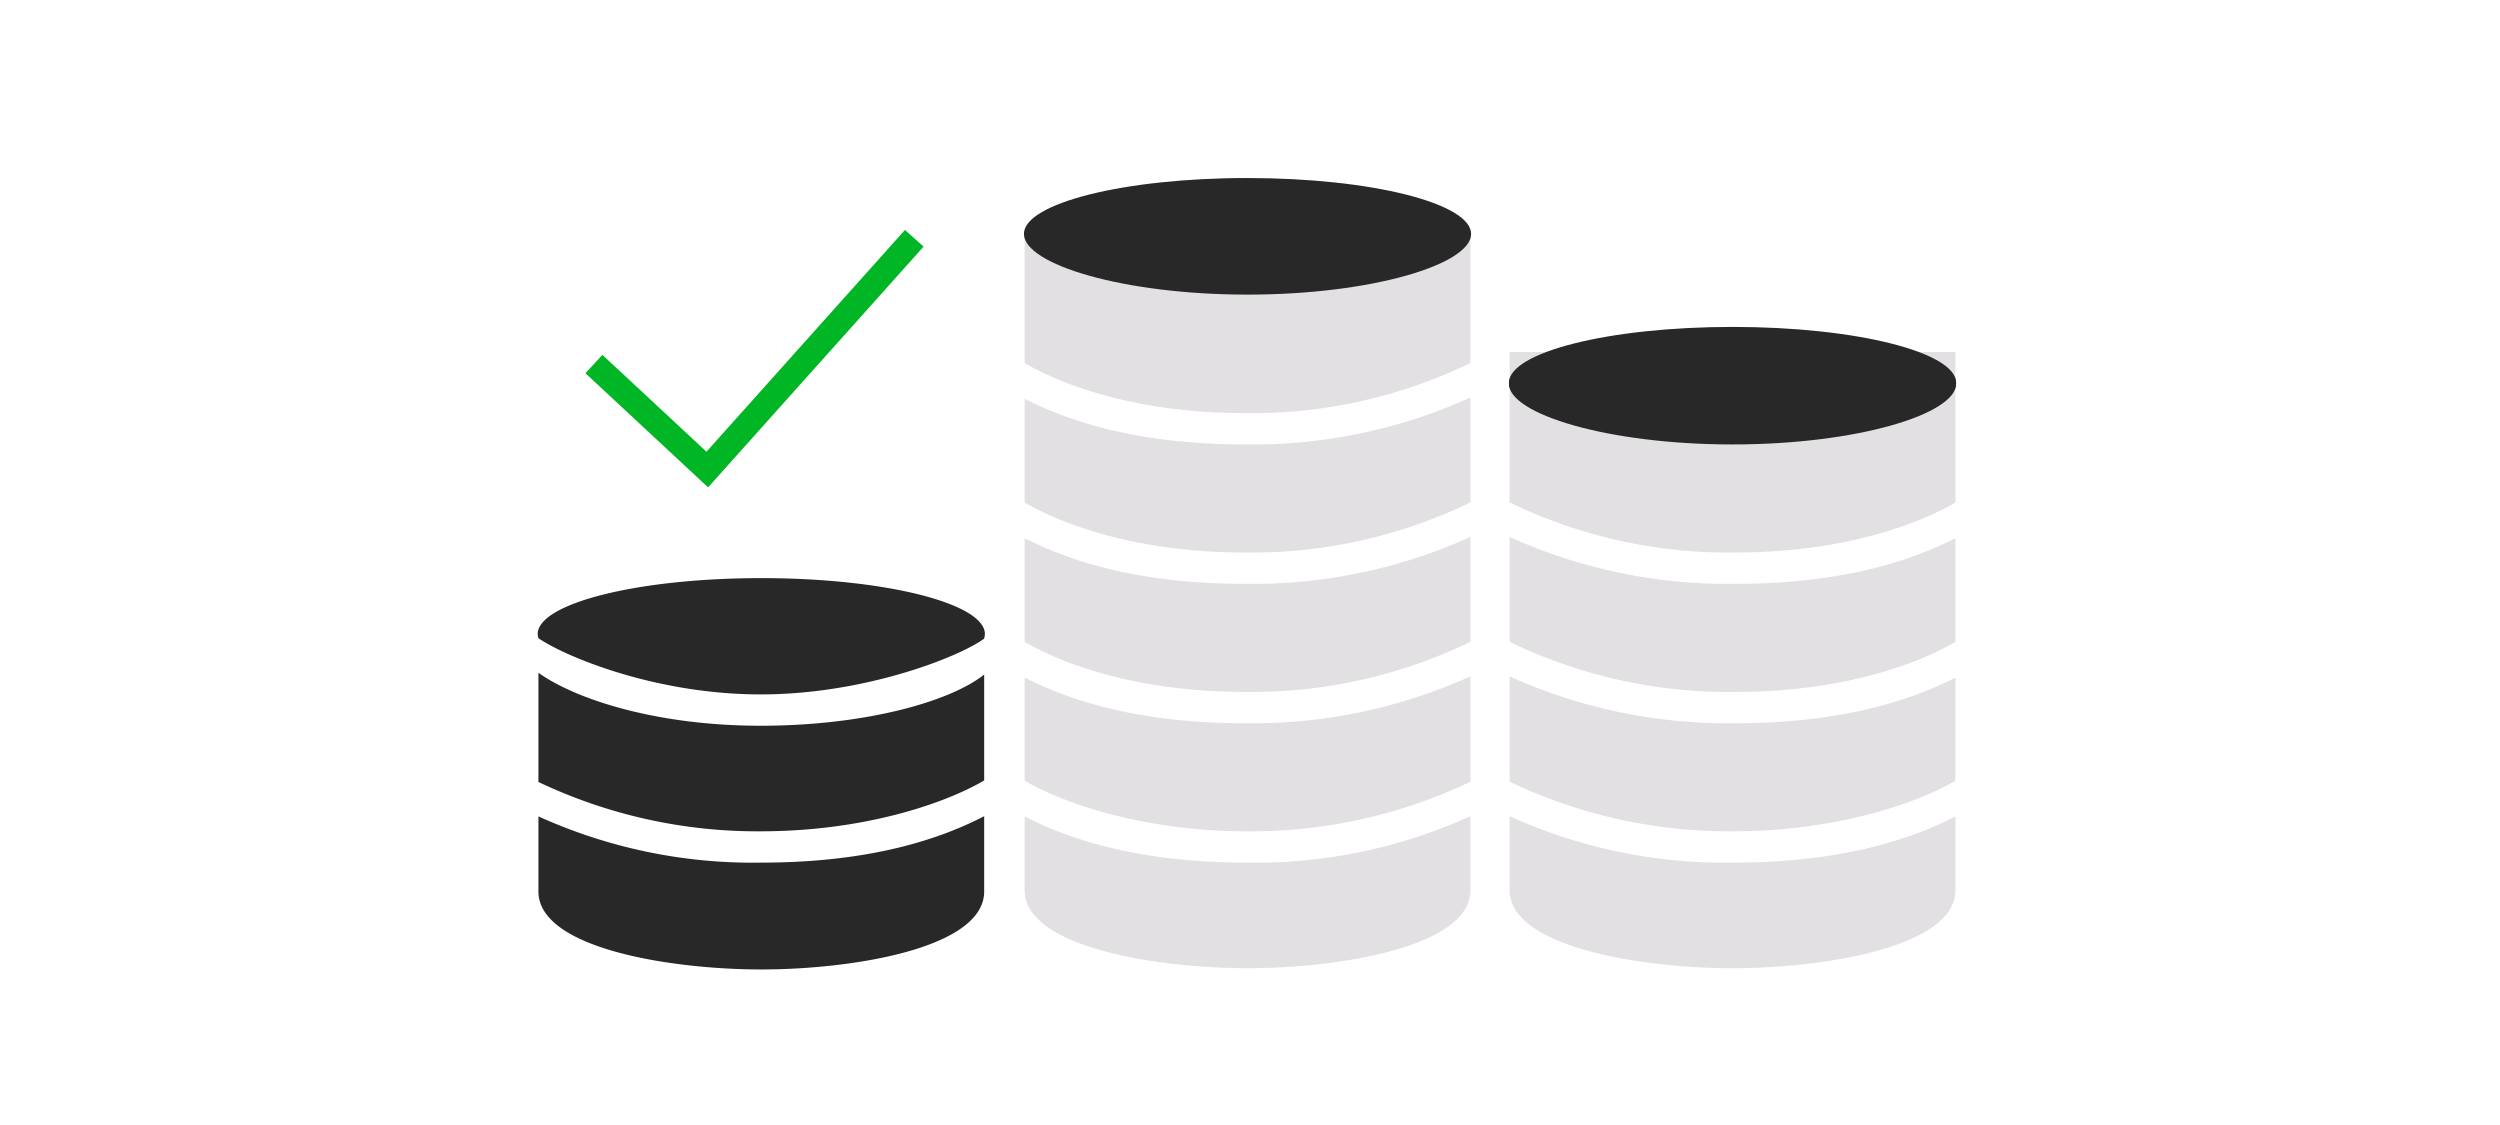 <svg xmlns="http://www.w3.org/2000/svg" viewBox="0 0 200 90">
  <title>guaranteedMinimumReturn_wealth_smp_200x90</title>
  <g id="FLT_ART_WORKS" data-name="FLT ART WORKS">
    <g>
      <path d="M138.818,44.201c8.517,0,14.499-2.192,17.616-4.001V28.156H120.772V40.194A40.12,40.12,0,0,0,138.818,44.201Z" style="fill: #e2e0e2"/>
      <path d="M138.818,46.707a42.253,42.253,0,0,1-18.045-3.751V51.345a40.12,40.12,0,0,0,18.045,4.008c8.517,0,14.499-2.192,17.616-4.001V43.054C152.491,45.068,146.895,46.707,138.818,46.707Z" style="fill: #e2e0e2"/>
      <path d="M138.603,69.01a41.511,41.511,0,0,1-17.831-3.716v5.925c0,4.577,10.663,6.238,17.831,6.238,7.167,0,17.83-1.661,17.83-6.238V65.317C152.487,67.349,146.852,69.01,138.603,69.01Z" style="fill: #e2e0e2"/>
      <path d="M120.772,54.108v8.429A40.752,40.752,0,0,0,138.603,66.504c8.257,0,14.726-2.229,17.831-4.047v-8.251c-3.942,2.014-9.539,3.653-17.616,3.653A42.252,42.252,0,0,1,120.772,54.108Z" style="fill: #e2e0e2"/>
    </g>
    <g>
      <path d="M117.633,62.537V54.108a42.252,42.252,0,0,1-18.045,3.751c-8.077,0-13.674-1.639-17.616-3.653v8.251c3.104,1.818,9.573,4.048,17.831,4.048A40.752,40.752,0,0,0,117.633,62.537Z" style="fill: #e2e0e2"/>
      <path d="M81.972,31.903V40.2c3.116,1.81,9.099,4.001,17.616,4.001a40.122,40.122,0,0,0,18.045-4.008V31.805A42.252,42.252,0,0,1,99.588,35.556C91.51,35.556,85.914,33.917,81.972,31.903Z" style="fill: #e2e0e2"/>
      <path d="M99.588,33.05a40.122,40.122,0,0,0,18.045-4.008V18.755H114.033v0L85.571,18.755v-0H81.972V29.049C85.088,30.858,91.07,33.05,99.588,33.05Z" style="fill: #e2e0e2"/>
      <path d="M99.802,69.01c-8.249,0-13.884-1.66-17.831-3.693v5.902c0,4.577,10.663,6.238,17.83,6.238,7.168,0,17.831-1.661,17.831-6.238V65.294A41.51,41.51,0,0,1,99.802,69.01Z" style="fill: #e2e0e2"/>
      <path d="M99.588,55.353a40.122,40.122,0,0,0,18.045-4.008v-8.388a42.252,42.252,0,0,1-18.045,3.751c-8.077,0-13.674-1.639-17.616-3.653v8.297C85.088,53.161,91.07,55.353,99.588,55.353Z" style="fill: #e2e0e2"/>
    </g>
    <g>
      <path d="M78.734,62.434V53.964C75.983,56.156,69.122,58.059,60.864,58.059c-8.493,0-14.922-2.18-17.79-4.237v8.736a40.792,40.792,0,0,0,17.79,3.947C69.155,66.504,75.645,64.256,78.734,62.434Z" style="fill: #282828"/>
      <path d="M60.864,69.01a41.493,41.493,0,0,1-17.79-3.699v6.008c0,4.577,10.663,6.238,17.83,6.238s17.83-1.661,17.83-6.238V65.297C74.786,67.339,69.141,69.01,60.864,69.01Z" style="fill: #282828"/>
      <path d="M60.864,55.553c8.247,0,15.793-2.959,17.856-4.452a1.159,1.159,0,0,0,.071-.379c0-2.428-7.922-4.472-17.888-4.472S43.016,48.295,43.016,50.723a1.153,1.153,0,0,0,.063.335C45.151,52.487,52.375,55.553,60.864,55.553Z" style="fill: #282828"/>
    </g>
    <path d="M81.914,18.714c0,2.428,7.922,4.855,17.888,4.855s17.888-2.428,17.888-4.855-7.922-4.472-17.888-4.472S81.914,16.286,81.914,18.714Z" style="fill: #282828"/>
    <path d="M156.491,30.701c0,2.428-7.922,4.855-17.888,4.855s-17.888-2.428-17.888-4.855,7.922-4.472,17.888-4.472S156.491,28.273,156.491,30.701Z" style="fill: #282828"/>
    <path d="M156.491,30.625c0,2.428-7.922,4.855-17.888,4.855s-17.888-2.428-17.888-4.855,7.922-4.472,17.888-4.472S156.491,28.197,156.491,30.625Z" style="fill: #282828"/>
    <polyline points="47.512 29.123 56.582 37.563 73.142 19.063" style="fill: none;stroke: #00b624;stroke-miterlimit: 10;stroke-width: 2px"/>
  </g>
</svg>
